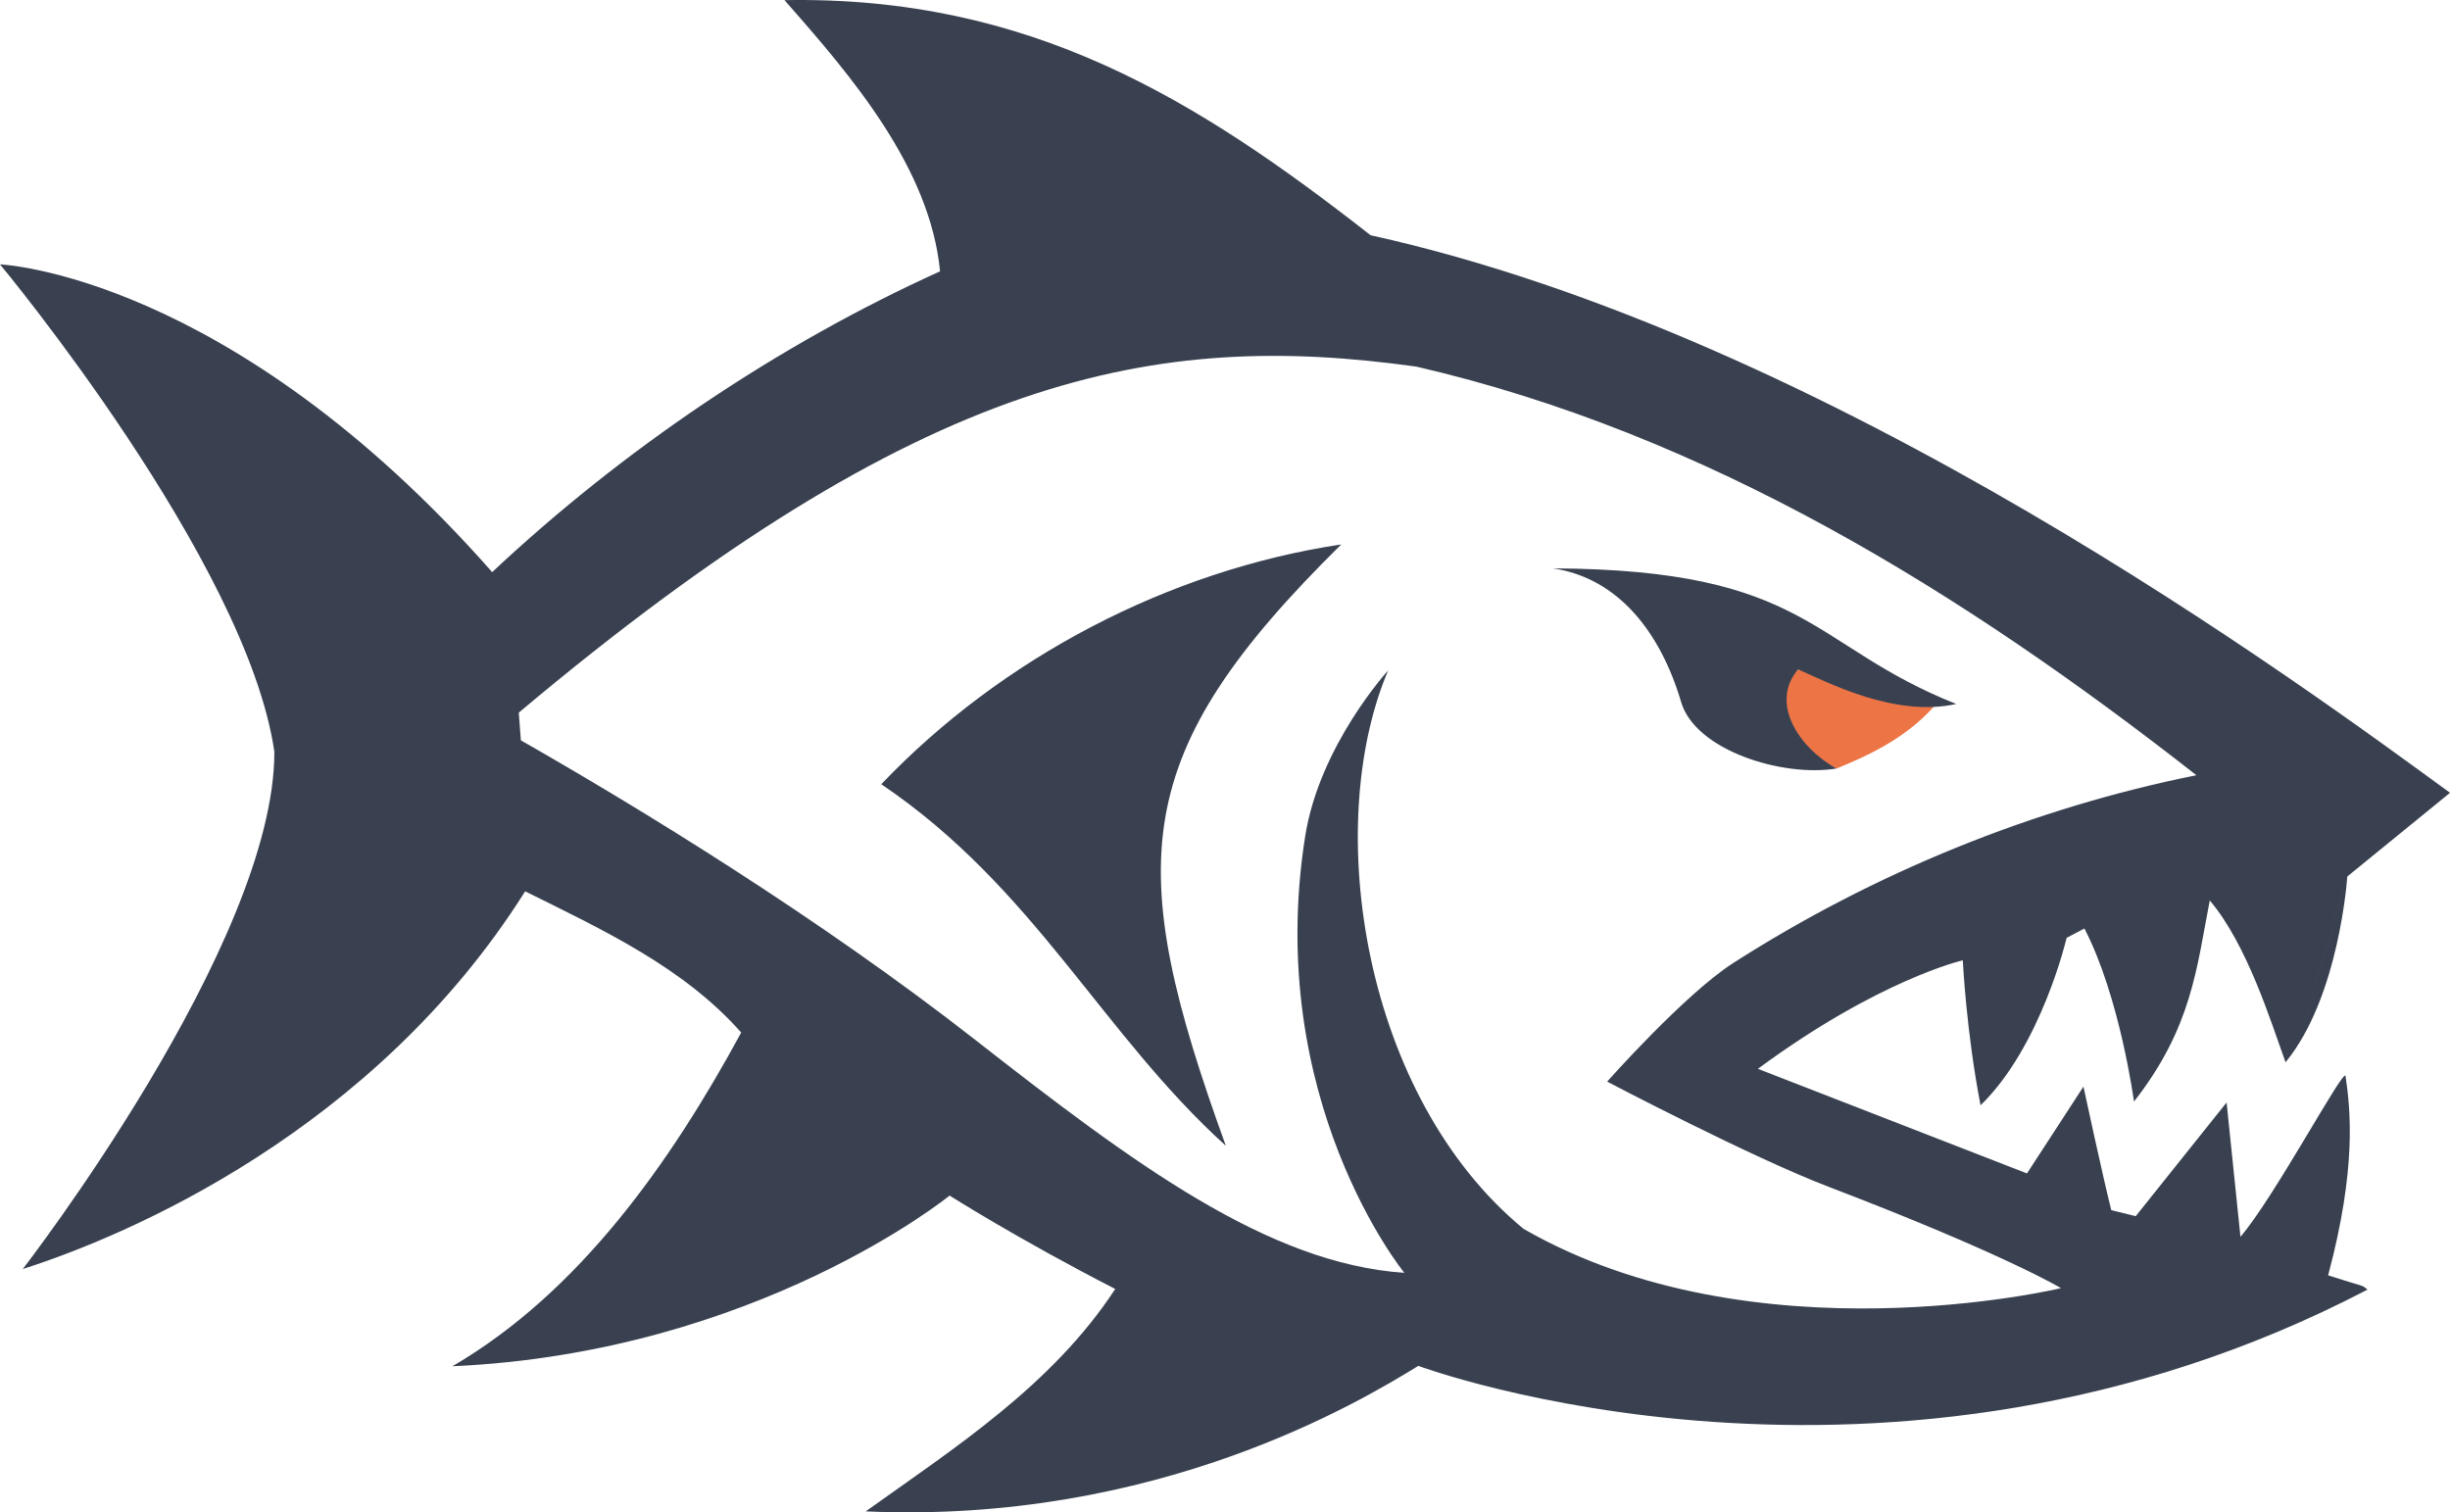 <?xml version="1.0" encoding="UTF-8" standalone="no"?>
<!-- Created with Inkscape (http://www.inkscape.org/) -->

<svg
   width="187.431mm"
   height="115.708mm"
   viewBox="0 0 187.431 115.708"
   version="1.1"
   id="svg1"
   xml:space="preserve"
   xmlns="http://www.w3.org/2000/svg"
   xmlns:svg="http://www.w3.org/2000/svg"><defs
     id="defs1" /><g
     id="layer2"
     transform="translate(-9,-78.145)"><g
       id="g3"
       transform="translate(-1.538,-16.401)"><path
         style="fill:#ed7445;fill-opacity:1;fill-rule:evenodd;stroke:none;stroke-width:0.1;stroke-linecap:round;stroke-linejoin:round;stroke-dasharray:none"
         d="m 151.033,153.346 c 2.301,-0.943 5.204,-2.235 7.436,-4.723 -3.983,-0.806 -7.289,-2.105 -10.37,-2.863 -2.342,2.183 0.075,6.251 2.934,7.586 z"
         id="path18" /><path
         id="path17"
         style="fill:#394150;fill-opacity:1;fill-rule:evenodd;stroke:none;stroke-width:0.1;stroke-linecap:round;stroke-linejoin:round;stroke-dasharray:none"
         d="m 160.194,148.408 c -11.249,-4.475 -11.23,-10.271 -30.847,-10.378 5.04,0.757 8.244,4.955 9.804,10.238 1.088,3.687 7.747,5.757 11.882,5.078 -2.841,-1.561 -5.145,-5.013 -2.934,-7.586 2.282,1.005 7.409,3.69 12.095,2.648 z m 21.745,40.763 -1.061,-10.274 -6.951,8.697 -1.872,-0.461 c -0.686,-2.736 -2.127,-9.452 -2.127,-9.452 l -4.321,6.643 -20.585,-8.003 c 9.276,-6.841 15.674,-8.302 15.674,-8.302 0,0 0.269,5.501 1.36,11.093 4.655,-4.525 6.584,-12.811 6.584,-12.811 l 1.36,-0.716 c 2.719,5.239 3.793,13.241 3.793,13.241 4.416,-5.643 4.79,-10.183 5.797,-15.388 2.868,3.384 4.68,9.297 5.797,12.382 4.123,-5.003 4.725,-14.214 4.725,-14.214 m -8.173,27.565 c 2.587,-3.003 7.934,-13.027 8.04,-12.296 0.374,2.571 0.865,7.018 -1.333,15.247 3.16,1.018 2.415,0.656 3.017,1.089 -36.768,19.207 -72.618,5.838 -72.618,5.838 -4.445,2.724 -20.004,12.121 -42.279,11.133 6.796,-4.857 14.275,-9.653 19.09,-17.017 -7.394,-3.795 -12.672,-7.145 -12.672,-7.145 0,0 -14.733,12.011 -38.036,13.058 9.7,-5.662 16.681,-15.557 22.093,-25.531 -4.41,-4.999 -10.622,-7.873 -16.527,-10.806 -11.578,18.376 -30.479,26.358 -38.435,28.899 0,0 19.277,-24.886 19.247,-39.579 -2.105,-14.581 -20.988,-37.288 -20.988,-37.288 0,0 17.535,0.72 37.652,23.546 9.973,-9.351 21.787,-17.362 34.265,-23.015 -0.774,-7.917 -6.728,-14.885 -11.906,-20.747 18.786,-0.339 31.556,7.592 44.841,17.987 35.236,7.769 71.328,34.448 82.58,42.658 -7.857,6.403 0,0 -7.857,6.403 m -21.908,31.494 c 0,0 -4.344,-2.619 -17.788,-7.757 -5.938,-2.27 -16.929,-8.043 -16.929,-8.043 0,0 5.931,-6.691 9.647,-9.073 10.729,-6.877 22.915,-11.853 35.431,-14.368 -17.848,-13.984 -37.426,-26.123 -59.677,-31.263 -19.918,-2.769 -37.629,0.389 -68.663,26.474 0.159,2.12 0.159,2.12 0.159,2.12 8.974,5.117 22.786,13.55 34.77,22.922 12.084,9.451 22.353,17.106 32.816,17.818 0,0 -10.774,-13.201 -7.585,-33.397 1.099,-6.958 6.348,-12.692 6.348,-12.692 -5.081,11.965 -1.895,32.628 10.355,42.722 17.681,10.173 41.116,4.539 41.116,4.539 z M 77.957,154.546 c 9.231,-9.678 22.001,-16.362 35.19,-18.346 -16.275,16.058 -16.684,24.344 -8.829,46.011 -9.495,-8.598 -14.66,-19.768 -26.361,-27.665 z" /></g></g></svg>